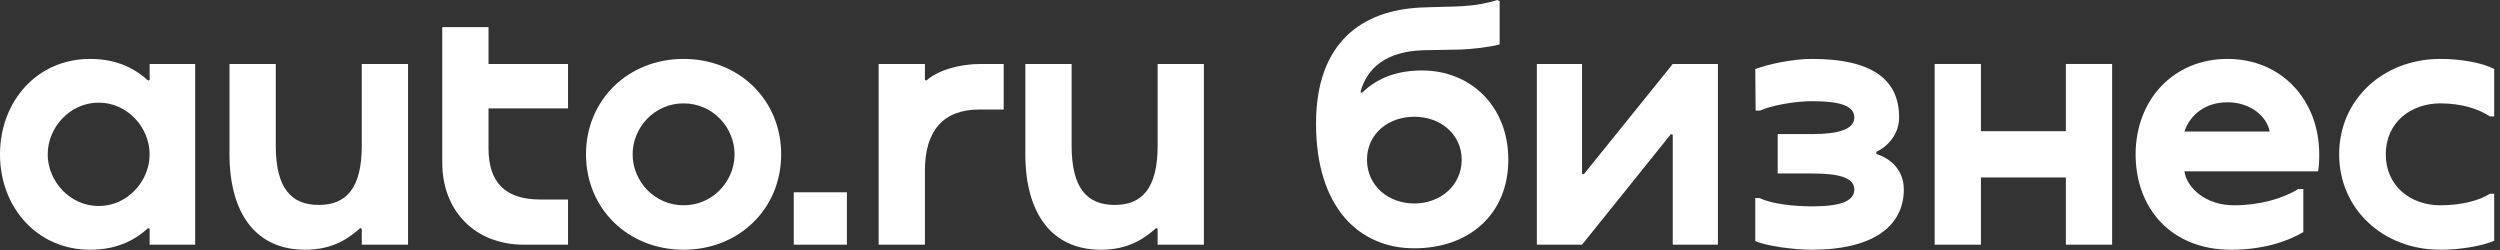 <?xml version="1.0" encoding="UTF-8"?> <svg xmlns="http://www.w3.org/2000/svg" width="1079" height="108" viewBox="0 0 1079 108" fill="none"><rect x="0" y="0" width="1079" height="108" fill="#333333" stroke="none"/><path d="M1076.5 103.891C1071.19 106.231 1061.83 107.791 1053.25 107.791C1028.45 107.791 1009.58 90.164 1009.58 66.609C1009.58 43.054 1028.45 25.427 1053.25 25.427C1061.83 25.427 1071.19 26.987 1076.5 29.794V50.23H1074.62C1069.94 47.11 1062.61 44.614 1053.25 44.614C1040.62 44.614 1029.7 52.725 1029.7 66.609C1029.7 80.492 1040.62 88.604 1053.25 88.604C1062.61 88.604 1070.41 86.42 1074.62 83.612H1076.5V103.891Z" fill="white"></path><path d="M994.113 100.147C987.093 104.359 976.486 107.791 962.914 107.791C937.176 107.791 921.732 90.008 921.732 66.609C921.732 43.21 937.956 25.427 961.354 25.427C984.753 25.427 1000.98 43.21 1000.98 66.609C1000.98 70.041 1000.82 71.757 1000.51 73.94H942.791C943.883 81.272 952.151 88.604 964.162 88.604C975.082 88.604 985.065 85.796 991.929 81.584H994.113V100.147ZM979.606 56.781C978.202 49.762 970.87 44.146 961.354 44.146C951.839 44.146 945.287 49.45 942.791 56.781H979.606Z" fill="white"></path><path d="M854.967 105.607H835V27.61H854.967V56.625H891.625V27.61H911.592V105.607H891.625V76.592H854.967V105.607Z" fill="white"></path><path d="M782.068 89.072C794.236 89.072 800.32 86.888 800.32 81.74C800.32 76.592 793.456 74.876 782.068 74.876H767.249V57.873H782.068C793.456 57.873 800.32 55.845 800.32 50.697C800.32 45.55 793.924 43.678 782.068 43.678C774.425 43.678 764.441 45.55 759.606 47.734H757.734L757.578 29.794C762.569 27.923 773.021 25.427 782.068 25.427C807.339 25.427 819.663 33.85 819.663 50.697C819.663 57.873 814.827 63.177 809.835 65.517V66.453C814.983 68.013 821.691 72.692 821.691 81.74C821.691 98.275 807.339 107.791 782.068 107.791C774.425 107.791 762.413 106.231 757.578 104.047V85.484H759.45C764.909 88.136 774.737 89.072 782.068 89.072Z" fill="white"></path><path d="M682.806 105.607H663.307V27.61H682.806V75.032L683.586 75.188L721.96 27.61H741.459V105.607H721.96V58.185L721.18 57.873L682.806 105.607Z" fill="white"></path><path d="M610.43 107.167C586.563 107.167 568 89.54 568 53.349C568 17.471 588.747 4.524 612.77 3.276C619.166 2.964 626.653 2.964 631.333 2.652C636.637 2.34 642.096 1.404 646.152 0L647.244 0.468V19.187C643.188 20.279 635.389 21.215 630.553 21.371L614.33 21.683C598.574 22.151 590.151 29.015 587.187 39.622L587.811 40.09C594.675 33.382 603.254 30.419 613.862 30.419C634.297 30.419 650.988 45.394 650.988 68.949C650.988 92.504 633.985 107.167 610.43 107.167ZM589.995 68.949C589.995 80.024 599.043 87.824 610.43 87.824C621.661 87.824 630.865 80.024 630.865 68.949C630.865 57.873 621.661 50.386 610.43 50.386C599.043 50.386 589.995 57.873 589.995 68.949Z" fill="white"></path><path d="M519.603 105.607H499.636V98.743L499.012 98.431C494.332 102.487 487.624 107.791 475.145 107.791C453.774 107.791 442.542 91.879 442.542 66.609V27.611H462.509V62.865C462.509 81.272 469.217 88.448 481.072 88.448C492.928 88.448 499.636 81.272 499.636 62.865V27.611H519.603V105.607Z" fill="white"></path><path d="M399.816 34.786C404.808 30.262 414.168 27.611 423.215 27.611H433.199V47.266H422.747C407.148 47.266 399.192 56.313 399.192 73.784V105.607H379.225V27.611H399.192V34.474L399.816 34.786Z" fill="white"></path><path d="M342.585 82.989H365.516V105.608H342.585V82.989Z" fill="white"></path><path d="M295.038 107.791C271.171 107.791 252.92 90.164 252.92 66.609C252.92 43.054 271.171 25.427 295.038 25.427C318.905 25.427 337.156 43.054 337.156 66.609C337.156 90.164 318.905 107.791 295.038 107.791ZM273.043 66.609C273.043 78.152 282.403 88.604 295.038 88.604C307.673 88.604 317.033 78.152 317.033 66.609C317.033 55.066 307.673 44.614 295.038 44.614C282.403 44.614 273.043 55.066 273.043 66.609Z" fill="white"></path><path d="M245.163 86.109V105.608H226.132C204.917 105.608 190.877 90.944 190.877 70.197V11.7H210.844V27.611H245.163V46.798H210.844V64.114C210.844 78.933 218.332 86.109 233.151 86.109H245.163Z" fill="white"></path><path d="M176.114 105.607H156.147V98.743L155.523 98.431C150.844 102.487 144.136 107.791 131.657 107.791C110.286 107.791 99.054 91.879 99.054 66.609V27.611H119.021V62.865C119.021 81.272 125.729 88.448 137.584 88.448C149.44 88.448 156.147 81.272 156.147 62.865V27.611H176.114V105.607Z" fill="white"></path><path d="M20.591 66.609C20.591 78.152 30.107 88.916 42.586 88.916C55.065 88.916 64.581 78.152 64.581 66.609C64.581 55.066 55.065 44.302 42.586 44.302C30.107 44.302 20.591 55.066 20.591 66.609ZM84.236 27.611V105.607H64.581V98.743L63.957 98.431C59.277 102.643 51.789 107.791 38.842 107.791C16.067 107.791 0 89.54 0 66.609C0 43.678 16.067 25.427 38.842 25.427C51.789 25.427 59.277 30.575 63.957 34.786L64.581 34.475V27.611H84.236Z" fill="white"></path></svg> 